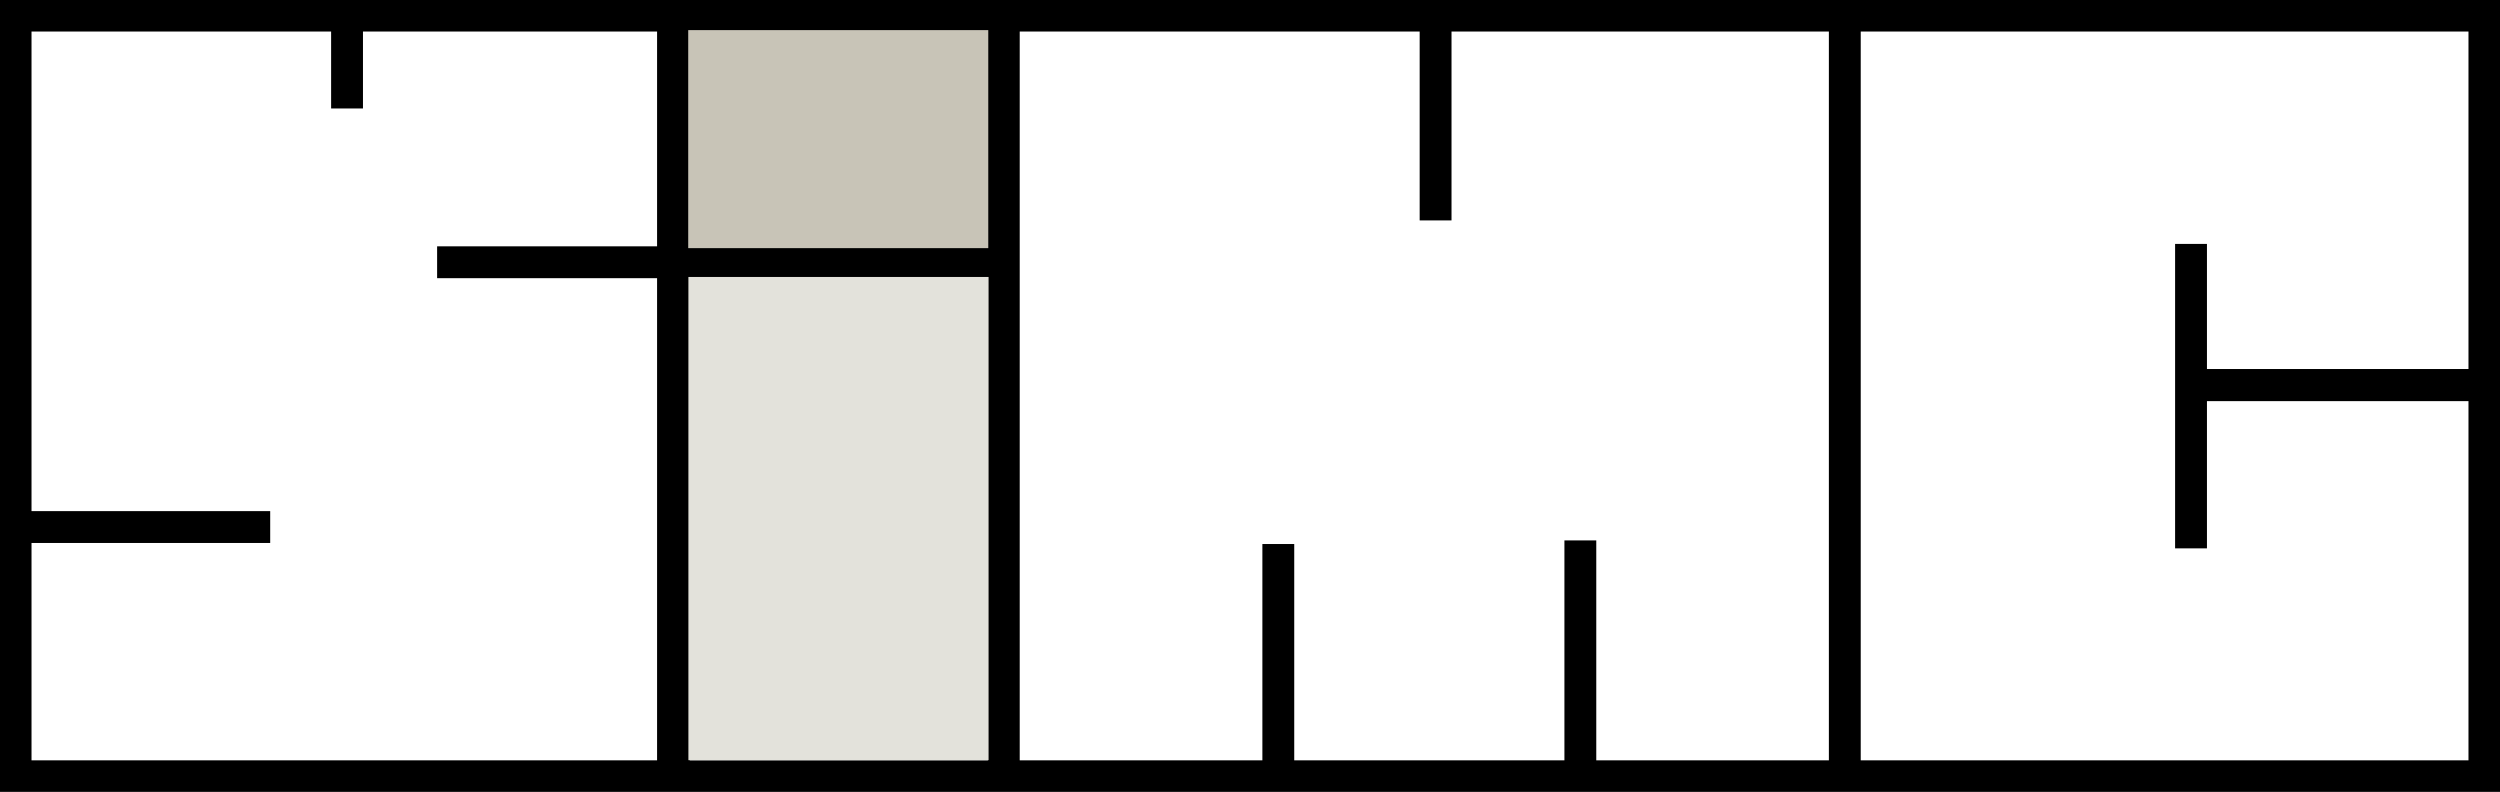<?xml version="1.0" encoding="UTF-8" standalone="no"?>
<!-- Created with Inkscape (http://www.inkscape.org/) -->
<svg
   xmlns:dc="http://purl.org/dc/elements/1.1/"
   xmlns:cc="http://creativecommons.org/ns#"
   xmlns:rdf="http://www.w3.org/1999/02/22-rdf-syntax-ns#"
   xmlns:svg="http://www.w3.org/2000/svg"
   xmlns="http://www.w3.org/2000/svg"
   xmlns:sodipodi="http://sodipodi.sourceforge.net/DTD/sodipodi-0.dtd"
   xmlns:inkscape="http://www.inkscape.org/namespaces/inkscape"
   width="955.199"
   height="302.54"
   id="svg2"
   sodipodi:version="0.32"
   inkscape:version="0.46"
   version="1.0"
   sodipodi:docname="logo.svg"
   inkscape:output_extension="org.inkscape.output.svg.inkscape">
  <rect width="100%" height="100%" fill="#808080" stroke="none"/>
  <defs
     id="defs4">
    <inkscape:perspective
       sodipodi:type="inkscape:persp3d"
       inkscape:vp_x="0 : 526.18109 : 1"
       inkscape:vp_y="0 : 1000 : 0"
       inkscape:vp_z="744.09448 : 526.18109 : 1"
       inkscape:persp3d-origin="372.04724 : 350.78739 : 1"
       id="perspective10" />
  </defs>
  <sodipodi:namedview
     id="base"
     pagecolor="#ffffff"
     bordercolor="#666666"
     borderopacity="1.0"
     gridtolerance="10000"
     guidetolerance="10"
     objecttolerance="10"
     inkscape:pageopacity="0.0"
     inkscape:pageshadow="2"
     inkscape:zoom="0.7"
     inkscape:cx="532.15704"
     inkscape:cy="361.88853"
     inkscape:document-units="px"
     inkscape:current-layer="layer1"
     showgrid="false"
     units="mm"
     inkscape:snap-guide="true"
     showguides="true"
     inkscape:guide-bbox="true"
     inkscape:window-width="1440"
     inkscape:window-height="850"
     inkscape:window-x="0"
     inkscape:window-y="0" />
  <g
     inkscape:label="Layer 1"
     inkscape:groupmode="layer"
     id="layer1"
     transform="translate(-56.585,-68.396)">
    <rect
       style="fill:#ffffff;stroke:#000000;stroke-width:12.045;stroke-linecap:butt;stroke-linejoin:miter;stroke-miterlimit:8;stroke-dasharray:none;stroke-opacity:1"
       id="rect3181"
       width="943.154"
       height="290.495"
       x="62.607"
       y="74.418" />
    <path
       style="fill:none;fill-rule:evenodd;stroke:#000000;stroke-width:12.491;stroke-linecap:butt;stroke-linejoin:miter;stroke-miterlimit:8;stroke-dasharray:none;stroke-opacity:1"
       d="M 313.887,74.754 L 313.887,361.817"
       id="path3183" />
    <path
       style="fill:none;fill-rule:evenodd;stroke:#000000;stroke-width:12.17;stroke-linecap:butt;stroke-linejoin:miter;stroke-miterlimit:8;stroke-dasharray:none;stroke-opacity:1"
       d="M 440.112,77.397 L 440.112,360.555"
       id="path3185" />
    <path
       style="fill:none;fill-rule:evenodd;stroke:#000000;stroke-width:12.17;stroke-linecap:butt;stroke-linejoin:miter;stroke-miterlimit:8;stroke-dasharray:none;stroke-opacity:1"
       d="M 761.445,80.13 L 761.445,360.582"
       id="path3187" />
    <path
       style="fill:none;fill-rule:evenodd;stroke:#000000;stroke-width:12.17;stroke-linecap:butt;stroke-linejoin:miter;stroke-miterlimit:8;stroke-dasharray:none;stroke-opacity:1"
       d="M 223.599,168.598 L 437.633,168.598"
       id="path3189" />
    <path
       style="fill:none;fill-rule:evenodd;stroke:#000000;stroke-width:12.17;stroke-linecap:butt;stroke-linejoin:miter;stroke-miterlimit:8;stroke-dasharray:none;stroke-opacity:1"
       d="M 66.466,269.77 L 159.822,269.77"
       id="path3191" />
    <path
       style="fill:none;fill-rule:evenodd;stroke:#000000;stroke-width:12.17;stroke-linecap:butt;stroke-linejoin:miter;stroke-miterlimit:8;stroke-dasharray:none;stroke-opacity:1"
       d="M 605.094,75.547 L 605.094,152.612"
       id="path3193" />
    <path
       style="fill:none;fill-rule:evenodd;stroke:#000000;stroke-width:12.17;stroke-linecap:butt;stroke-linejoin:miter;stroke-miterlimit:8;stroke-dasharray:none;stroke-opacity:1"
       d="M 545,361.828 L 545,276.255"
       id="path3195" />
    <path
       style="fill:none;fill-rule:evenodd;stroke:#000000;stroke-width:12.17;stroke-linecap:butt;stroke-linejoin:miter;stroke-miterlimit:8;stroke-dasharray:none;stroke-opacity:1"
       d="M 660.404,360.448 L 660.404,274.875"
       id="path3197" />
    <path
       style="fill:none;fill-rule:evenodd;stroke:#000000;stroke-width:12.272;stroke-linecap:butt;stroke-linejoin:miter;stroke-miterlimit:8;stroke-dasharray:none;stroke-opacity:1"
       d="M 1002.734,215.525 L 897.313,215.525"
       id="path3199" />
    <path
       style="fill:none;fill-rule:evenodd;stroke:#000000;stroke-width:12.17;stroke-linecap:butt;stroke-linejoin:miter;stroke-miterlimit:8;stroke-dasharray:none;stroke-opacity:1"
       d="M 893.73,161.591 L 893.73,277.913"
       id="path3201" />
    <path
       style="fill:none;fill-rule:evenodd;stroke:#000000;stroke-width:12.17;stroke-linecap:butt;stroke-linejoin:miter;stroke-miterlimit:8;stroke-dasharray:none;stroke-opacity:1"
       d="M 189.183,76.912 L 189.183,109.84"
       id="path3207" />
    <path
       style="fill:#c8c4b7;stroke:#000000;stroke-width:0;stroke-miterlimit:4;stroke-dasharray:none;stroke-opacity:1"
       d="M 319.541,121.553 L 319.541,79.901 L 376.862,79.901 L 434.183,79.901 L 434.183,121.553 L 434.183,163.205 L 376.862,163.205 L 319.541,163.205 L 319.541,121.553 z"
       id="path3229" />
    <path
       style="fill:#e3e2db;stroke:#000000;stroke-width:0;stroke-miterlimit:0;stroke-dasharray:none;stroke-opacity:1"
       d="M 319.609,266.53 L 319.609,174.218 L 376.954,174.218 L 434.298,174.218 L 434.298,266.53 L 434.298,358.843 L 376.954,358.843 L 319.609,358.843 L 319.609,266.53 z"
       id="path3231" />
  </g>
</svg>
